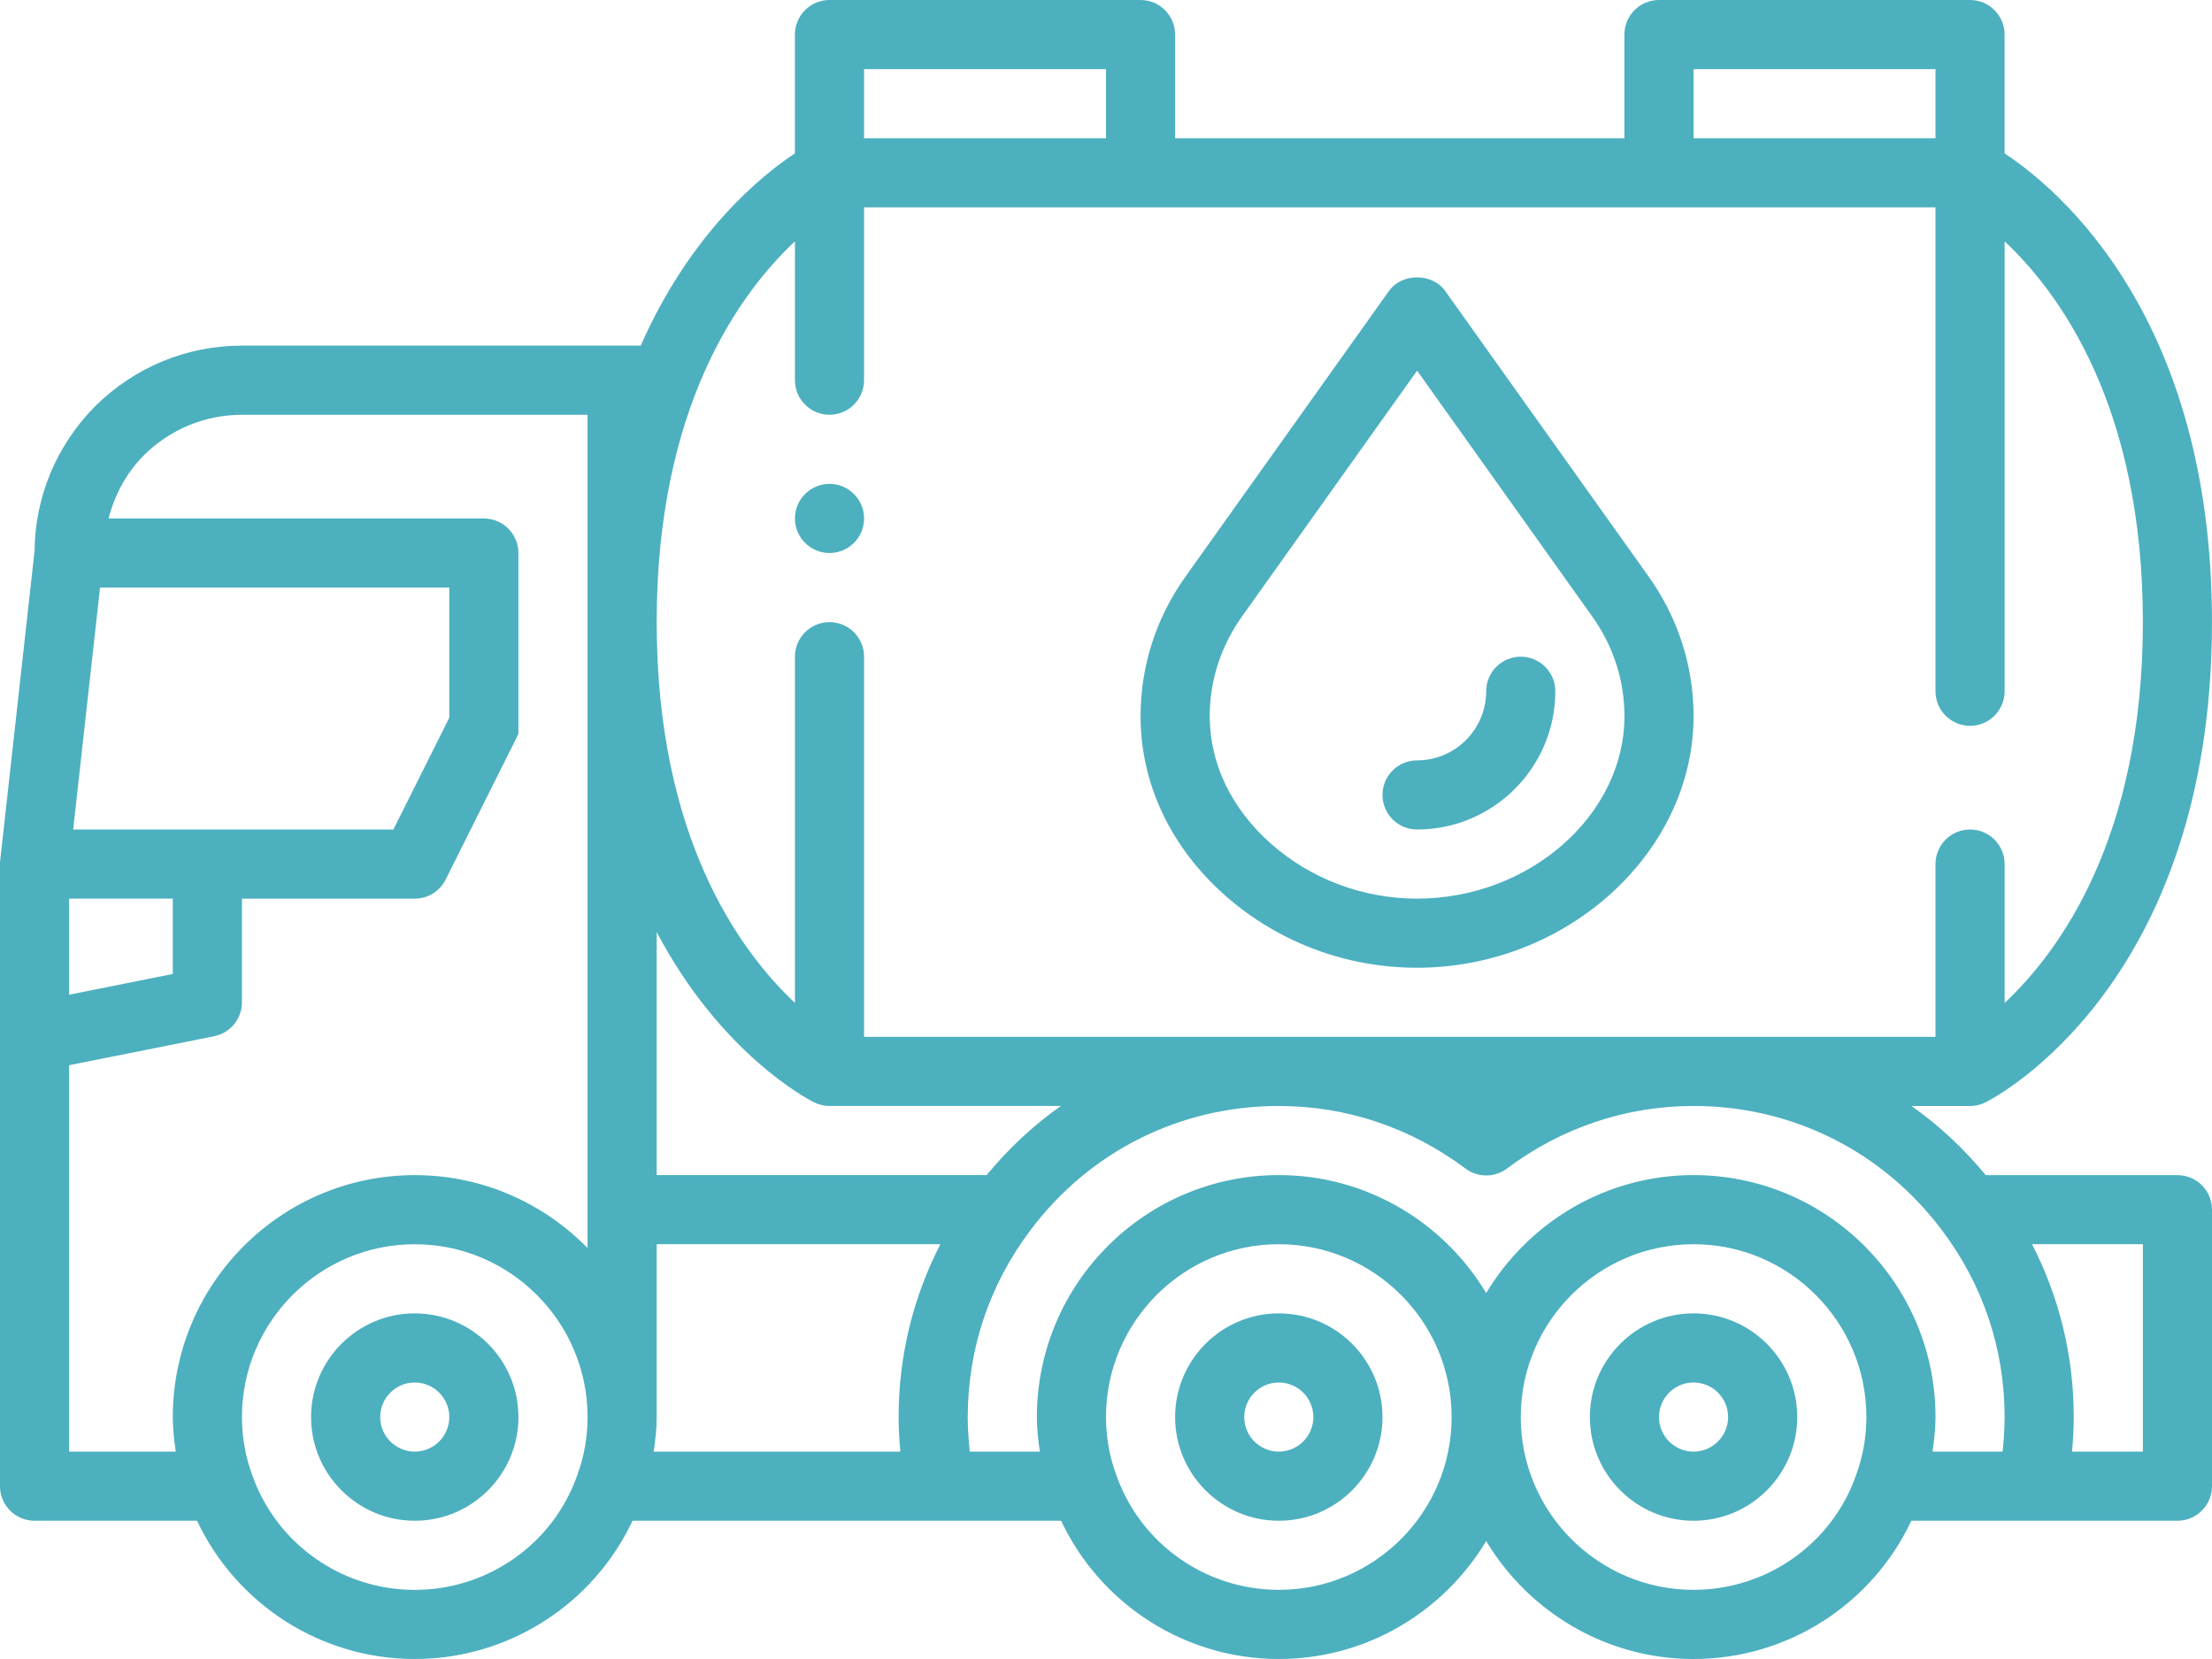<svg width="64" height="48" viewBox="0 0 64 48" fill="none" xmlns="http://www.w3.org/2000/svg">
<path d="M24 16C24.552 16 25 15.552 25 15C25 14.448 24.552 14 24 14C23.448 14 23 14.448 23 15C23 15.552 23.448 16 24 16Z" fill="#4CB0BF"/>
<path d="M12 38C10.346 38 9 39.346 9 41C9 42.654 10.346 44 12 44C13.654 44 15 42.654 15 41C15 39.346 13.654 38 12 38ZM12 42C11.449 42 11 41.551 11 41C11 40.449 11.449 40 12 40C12.551 40 13 40.449 13 41C13 41.551 12.551 42 12 42Z" fill="#4CB0BF"/>
<path d="M37 38C35.346 38 34 39.346 34 41C34 42.654 35.346 44 37 44C38.654 44 40 42.654 40 41C40 39.346 38.654 38 37 38ZM37 42C36.449 42 36 41.551 36 41C36 40.449 36.449 40 37 40C37.551 40 38 40.449 38 41C38 41.551 37.551 42 37 42Z" fill="#4CB0BF"/>
<path d="M49 38C47.346 38 46 39.346 46 41C46 42.654 47.346 44 49 44C50.654 44 52 42.654 52 41C52 39.346 50.654 38 49 38ZM49 42C48.449 42 48 41.551 48 41C48 40.449 48.449 40 49 40C49.551 40 50 40.449 50 41C50 41.551 49.551 42 49 42Z" fill="#4CB0BF"/>
<path d="M63 34H57.453C56.818 33.23 56.099 32.559 55.306 32H56.999C57.154 32 57.308 31.964 57.446 31.895C57.714 31.761 63.999 28.498 63.999 18C63.999 9.183 59.577 5.481 57.999 4.438V1C57.999 0.448 57.551 0 56.999 0H47.999C47.447 0 46.999 0.448 46.999 1V4H33.999V1C33.999 0.448 33.551 0 32.999 0H23.999C23.447 0 22.999 0.448 22.999 1V4.438C22.024 5.082 19.974 6.744 18.538 10H7C5.404 10 3.897 10.621 2.749 11.757C1.635 12.884 1.015 14.368 1 15.942L0 24.947V43C0 43.552 0.448 44 1 44H5.701C6.84 46.413 9.276 48 12 48C14.724 48 17.168 46.409 18.301 44H30.701C31.84 46.413 34.276 48 37 48C39.548 48 41.775 46.627 43 44.587C44.225 46.627 46.452 48 49 48C51.728 48 54.168 46.409 55.301 44H63C63.552 44 64 43.552 64 43V35C64 34.448 63.552 34 63 34ZM2.895 17H13V20.764L11.382 24H2.117L2.895 17ZM2 26H5V28.18L2 28.78V26ZM16.706 42.671C16.014 44.662 14.123 46 12 46C9.877 46 7.987 44.663 7.29 42.657C7.098 42.131 7 41.574 7 41C7 38.243 9.243 36 12 36C14.757 36 17 38.243 17 41C17 41.574 16.903 42.131 16.706 42.671ZM17 35V36.11C15.728 34.81 13.958 34 12 34C8.14 34 5 37.14 5 41C5 41.339 5.038 41.671 5.086 42H2V30.82L6.196 29.981C6.663 29.888 7 29.477 7 29.001V26.001H12C12.379 26.001 12.725 25.787 12.894 25.448L14.999 21.237V16.001C14.999 15.449 14.551 15.001 13.999 15.001H3.141C3.317 14.318 3.656 13.684 4.163 13.172C4.927 12.417 5.934 12.001 7 12.001H17V35ZM49 2H56V4H49V2ZM25 2H32V4H25V2ZM23 6.982V11C23 11.552 23.448 12 24 12C24.552 12 25 11.552 25 11V6H56V20C56 20.552 56.448 21 57 21C57.552 21 58 20.552 58 20V6.983C59.617 8.502 62 11.791 62 18C62 24.209 59.616 27.501 58 29.018V25C58 24.448 57.552 24 57 24C56.448 24 56 24.448 56 25V30H25V19C25 18.448 24.552 18 24 18C23.448 18 23 18.448 23 19V29.017C21.383 27.498 19 24.209 19 18C19 11.791 21.384 8.499 23 6.982ZM19 26.968C20.865 30.503 23.385 31.81 23.553 31.894C23.692 31.963 23.845 31.999 24 31.999H30.693C29.901 32.558 29.181 33.229 28.547 33.999H19V26.968ZM26.05 41.999H18.914C18.962 41.669 19 41.337 19 40.999V35.999H27.208C26.416 37.537 26 39.235 26 40.999C26 41.333 26.02 41.667 26.05 41.999ZM37 45.999C34.878 45.999 32.987 44.662 32.29 42.656C32.098 42.13 32 41.573 32 40.999C32 38.242 34.243 35.999 37 35.999C39.757 35.999 42 38.242 42 40.999C42 43.756 39.757 45.999 37 45.999ZM53.706 42.67C53.014 44.661 51.123 45.999 49 45.999C46.243 45.999 44 43.756 44 40.999C44 38.242 46.243 35.999 49 35.999C51.757 35.999 54 38.242 54 40.999C54 41.573 53.903 42.13 53.706 42.67ZM57.941 41.999H55.914C55.962 41.669 56 41.337 56 40.999C56 37.139 52.86 33.999 49 33.999C46.452 33.999 44.225 35.372 43 37.412C41.775 35.372 39.548 33.999 37 33.999C33.14 33.999 30 37.139 30 40.999C30 41.338 30.038 41.67 30.086 41.999H28.059C28.022 41.668 28 41.334 28 40.999C28 39.036 28.625 37.169 29.81 35.599C31.523 33.311 34.144 31.999 37 31.999C38.951 31.999 40.818 32.625 42.401 33.81C42.756 34.076 43.244 34.076 43.599 33.81C45.182 32.625 47.049 31.999 49 31.999C51.856 31.999 54.477 33.311 56.192 35.601C57.375 37.169 58 39.036 58 40.999C58 41.334 57.977 41.668 57.941 41.999ZM62 41.999H59.95C59.98 41.667 60 41.333 60 40.999C60 39.235 59.584 37.536 58.792 35.999H62V41.999Z" fill="#4CB0BF"/>
<path d="M35.448 25.91C36.974 27.258 38.946 28 41 28C45.336 28 49 24.667 49 20.72C49 19.262 48.544 17.857 47.685 16.66L41.815 8.42C41.44 7.893 40.561 7.893 40.186 8.42L34.318 16.657C33.456 17.857 33 19.262 33 20.72C33 22.671 33.869 24.515 35.448 25.91ZM35.945 17.821L41.001 10.724L46.059 17.824C46.675 18.682 47.001 19.683 47.001 20.72C47.001 23.582 44.253 26 41.001 26C39.435 26 37.933 25.436 36.773 24.411C35.63 23.401 35.001 22.091 35.001 20.721C35.001 19.684 35.327 18.682 35.945 17.821Z" fill="#4CB0BF"/>
<path d="M41 24C43.206 24 45 22.206 45 20C45 19.448 44.552 19 44 19C43.448 19 43 19.448 43 20C43 21.103 42.103 22 41 22C40.448 22 40 22.448 40 23C40 23.552 40.448 24 41 24Z" fill="#4CB0BF"/>
</svg>
